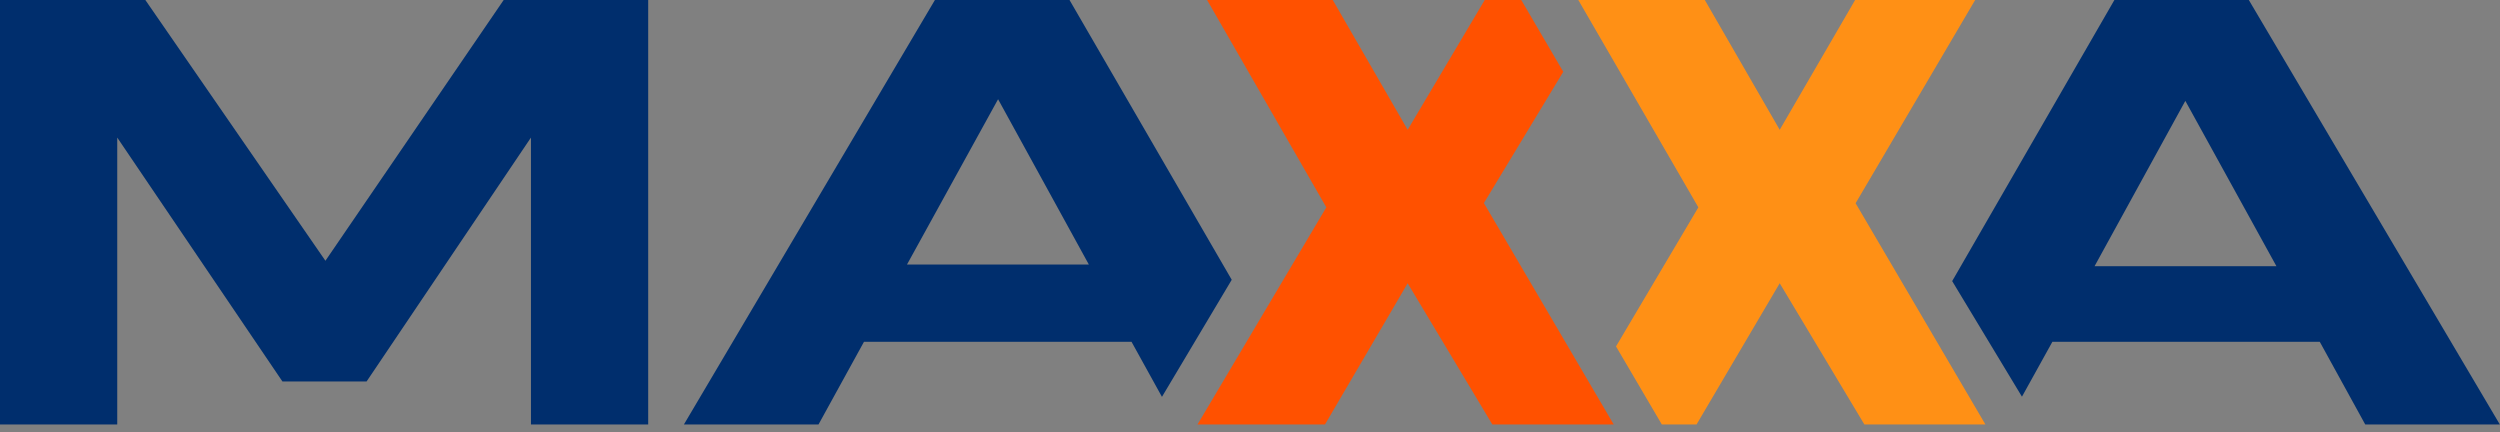 <svg xmlns="http://www.w3.org/2000/svg" viewBox="0 0 151.19 26.13"><rect x="0" y="0" width="151.19" height="26.13" fill="#808080" stroke="none"/><g id="f53fe114-6c0e-4783-a2e2-bd1581dc26e2" data-name="Layer 2"><g id="b32d294d-884c-4165-918e-e4d732c96c98" data-name="Capa 1"><g><path fill="#002e6d" d="M0 0h8.79l10.89 15.77L30.46 0h8.74v25.67h-7.09V8.32l-9.94 14.75h-5.09L7.09 8.32v17.35H0ZM70.27 24l-1.84-3.33H52.25l-2.75 5h-8.14L56.54 0h8.14l9.81 16.92Zm-15.42-8h11L60.36 6ZM118.06 17l9.81-17H136l15.18 25.67h-8.14l-2.75-5h-16.17l-1.84 3.32Zm14.1-10.9-5.49 10h11Z"/><path fill="#fff" d="M89.18 26.13h.02l-.01-.01-.01.01z"/><path fill="#ff9015" d="M112.22 12.29 119.45 0h-7.26l-4.56 7.85L103.1 0h-7.65l7.26 12.54-4.98 8.41 2.77 4.72h2.1l5.03-8.54 5.12 8.54h7.32l-7.85-13.38z"/><path fill="#ff5100" d="M73 0h7.6l4.53 7.85L89.79 0H92l2.54 4.34-4.8 7.94 7.85 13.39h-7.34l-5.12-8.54-5 8.54h-7.71l7.79-13.13Z"/></g></g></g></svg>